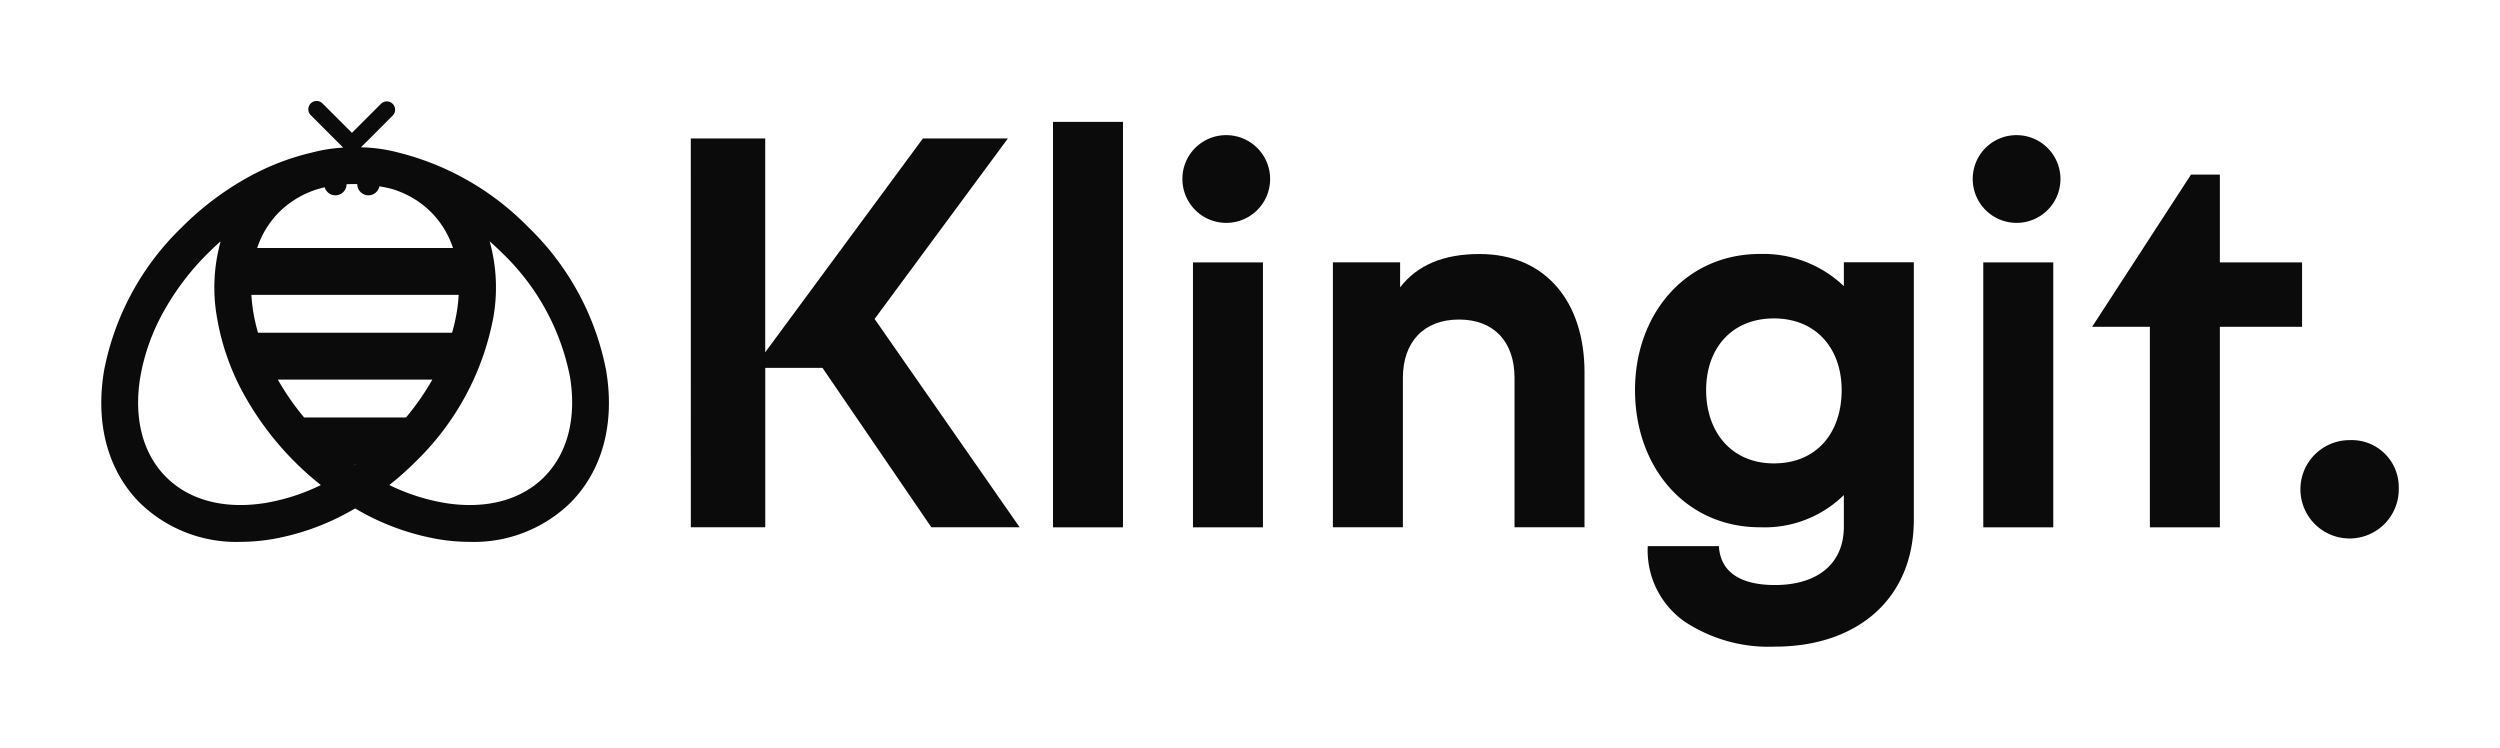 <svg xmlns="http://www.w3.org/2000/svg" xmlns:xlink="http://www.w3.org/1999/xlink" width="222.274" height="66.503" viewBox="0 0 222.274 66.503">
  <defs>
    <filter id="Path_2821" x="0" y="0" width="63.14" height="57.181" filterUnits="userSpaceOnUse">
      <feOffset dy="3" input="SourceAlpha"/>
      <feGaussianBlur stdDeviation="3" result="blur"/>
      <feFlood flood-opacity="0.353"/>
      <feComposite operator="in" in2="blur"/>
      <feComposite in="SourceGraphic"/>
    </filter>
    <filter id="Path_2824" x="52.427" y="3.317" width="47.235" height="52.568" filterUnits="userSpaceOnUse">
      <feOffset dy="3" input="SourceAlpha"/>
      <feGaussianBlur stdDeviation="3" result="blur-2"/>
      <feFlood flood-opacity="0.306"/>
      <feComposite operator="in" in2="blur-2"/>
      <feComposite in="SourceGraphic"/>
    </filter>
    <filter id="Path_2825" x="84.624" y="1.836" width="24.222" height="54.049" filterUnits="userSpaceOnUse">
      <feOffset dy="3" input="SourceAlpha"/>
      <feGaussianBlur stdDeviation="3" result="blur-3"/>
      <feFlood flood-opacity="0.306"/>
      <feComposite operator="in" in2="blur-3"/>
      <feComposite in="SourceGraphic"/>
    </filter>
    <filter id="Path_2826" x="96.129" y="3.021" width="26.099" height="52.864" filterUnits="userSpaceOnUse">
      <feOffset dy="3" input="SourceAlpha"/>
      <feGaussianBlur stdDeviation="3" result="blur-4"/>
      <feFlood flood-opacity="0.306"/>
      <feComposite operator="in" in2="blur-4"/>
      <feComposite in="SourceGraphic"/>
    </filter>
    <filter id="Path_2827" x="109.512" y="13.589" width="40.37" height="42.296" filterUnits="userSpaceOnUse">
      <feOffset dy="3" input="SourceAlpha"/>
      <feGaussianBlur stdDeviation="3" result="blur-5"/>
      <feFlood flood-opacity="0.306"/>
      <feComposite operator="in" in2="blur-5"/>
      <feComposite in="SourceGraphic"/>
    </filter>
    <filter id="Path_2828" x="136.375" y="13.589" width="42.79" height="52.914" filterUnits="userSpaceOnUse">
      <feOffset dy="3" input="SourceAlpha"/>
      <feGaussianBlur stdDeviation="3" result="blur-6"/>
      <feFlood flood-opacity="0.306"/>
      <feComposite operator="in" in2="blur-6"/>
      <feComposite in="SourceGraphic"/>
    </filter>
    <filter id="Path_2829" x="166.398" y="3.021" width="26.099" height="52.864" filterUnits="userSpaceOnUse">
      <feOffset dy="3" input="SourceAlpha"/>
      <feGaussianBlur stdDeviation="3" result="blur-7"/>
      <feFlood flood-opacity="0.306"/>
      <feComposite operator="in" in2="blur-7"/>
      <feComposite in="SourceGraphic"/>
    </filter>
    <filter id="Path_2830" x="177.016" y="6.527" width="36.667" height="49.358" filterUnits="userSpaceOnUse">
      <feOffset dy="3" input="SourceAlpha"/>
      <feGaussianBlur stdDeviation="3" result="blur-8"/>
      <feFlood flood-opacity="0.306"/>
      <feComposite operator="in" in2="blur-8"/>
      <feComposite in="SourceGraphic"/>
    </filter>
    <filter id="Path_2831" x="195.534" y="30.132" width="26.741" height="26.494" filterUnits="userSpaceOnUse">
      <feOffset dy="3" input="SourceAlpha"/>
      <feGaussianBlur stdDeviation="3" result="blur-9"/>
      <feFlood flood-opacity="0.306"/>
      <feComposite operator="in" in2="blur-9"/>
      <feComposite in="SourceGraphic"/>
    </filter>
  </defs>
  <g id="Group_656" data-name="Group 656" transform="translate(-148.56 -533.116)">
    <g id="Group_630" data-name="Group 630" transform="translate(157.56 539.116)">
      <g transform="matrix(1, 0, 0, 1, -9, -6)" filter="url(#Path_2821)">
        <path id="Path_2821-2" data-name="Path 2821" d="M202.457,563.093a23.976,23.976,0,0,0-6.894-12.744,24.431,24.431,0,0,0-11.539-6.654,14.044,14.044,0,0,0-3.373-.477l.474-.474h.005l2.362-2.367a.738.738,0,0,0-1.042-1.044l-2.6,2.6-2.6-2.6a.738.738,0,1,0-1.042,1.044l2.362,2.367h.005l.495.5a13.828,13.828,0,0,0-2.81.449.01.01,0,0,0-.008,0,22.012,22.012,0,0,0-5.49,2.105,26.443,26.443,0,0,0-6.06,4.552,23.976,23.976,0,0,0-6.894,12.744c-.785,4.726.352,8.9,3.207,11.754a12.287,12.287,0,0,0,8.9,3.45,17.53,17.53,0,0,0,2.85-.243,21.8,21.8,0,0,0,7.367-2.732,21.8,21.8,0,0,0,7.366,2.732,17.237,17.237,0,0,0,2.85.243,12.288,12.288,0,0,0,8.9-3.45C202.105,571.992,203.242,567.819,202.457,563.093Zm-22.37,8.311h.086l-.043.032Zm4.572-4.167H175.6a22.586,22.586,0,0,1-2.337-3.367H187A22.583,22.583,0,0,1,184.659,567.236Zm4.1-7.534H171.5a16.68,16.68,0,0,1-.417-1.824,14.6,14.6,0,0,1-.171-1.543h18.429a14.5,14.5,0,0,1-.171,1.543A16.578,16.578,0,0,1,188.756,559.7Zm-1.877-10.728a8.185,8.185,0,0,1,1.955,3.194H171.425a8.186,8.186,0,0,1,1.955-3.194,8.412,8.412,0,0,1,4.219-2.242c.066-.013.131-.027.2-.038q.675-.123,1.334-.178c.281-.021.567-.033.856-.033a14.021,14.021,0,0,1,2.294.2c.33.055.657.12.987.2A8.268,8.268,0,0,1,186.879,548.974Zm-14.653,25.851c-3.654.608-6.815-.207-8.9-2.293s-2.9-5.247-2.293-8.9a18.25,18.25,0,0,1,2.026-5.725,23.087,23.087,0,0,1,3.955-5.244q.568-.569,1.162-1.088a15.282,15.282,0,0,0-.314,6.843A21.488,21.488,0,0,0,170.2,565.1a26.913,26.913,0,0,0,6.889,8.146A17.987,17.987,0,0,1,172.226,574.825Zm24.711-2.293c-2.089,2.086-5.25,2.9-8.9,2.293a17.987,17.987,0,0,1-4.865-1.582,26.64,26.64,0,0,0,2.34-2.083,24.026,24.026,0,0,0,6.894-12.744,15.277,15.277,0,0,0-.314-6.843q.593.524,1.162,1.088a20.727,20.727,0,0,1,5.981,10.969C199.836,567.284,199.024,570.445,196.937,572.532Z" transform="translate(-148.56 -533.12)" fill="#0b0b0b"/>
      </g>
      <path id="Path_2822" data-name="Path 2822" d="M202.764,560.042a.991.991,0,1,0,.992.992A.992.992,0,0,0,202.764,560.042Z" transform="translate(-181.944 -550.658)" fill="#0b0b0b"/>
      <path id="Path_2823" data-name="Path 2823" d="M209.312,560.042a.991.991,0,1,0,.992.992A.991.991,0,0,0,209.312,560.042Z" transform="translate(-185.556 -550.658)" fill="#0b0b0b"/>
    </g>
    <g id="Group_631" data-name="Group 631" transform="translate(209.986 540.952)">
      <g transform="matrix(1, 0, 0, 1, -61.43, -7.84)" filter="url(#Path_2824)">
        <path id="Path_2824-2" data-name="Path 2824" d="M274.462,546.513h6.617v19.012L295.1,546.513h7.556l-11.852,16.049L303.7,581.081h-7.852l-9.679-14.172h-5.086v14.172h-6.617Z" transform="translate(-213.04 -537.2)" fill="#0b0b0b"/>
      </g>
      <g transform="matrix(1, 0, 0, 1, -61.43, -7.84)" filter="url(#Path_2825)">
        <path id="Path_2825-2" data-name="Path 2825" d="M346.256,543.21h6.222v36.05h-6.222Z" transform="translate(-252.63 -535.37)" fill="#0b0b0b"/>
      </g>
      <g transform="matrix(1, 0, 0, 1, -61.43, -7.84)" filter="url(#Path_2826)">
        <path id="Path_2826-2" data-name="Path 2826" d="M375.961,545.853a3.9,3.9,0,1,1-4.05,3.9A3.884,3.884,0,0,1,375.961,545.853Zm3.111,11.308v23.556H372.85V557.161Z" transform="translate(-266.78 -536.83)" fill="#0b0b0b"/>
      </g>
      <g transform="matrix(1, 0, 0, 1, -61.43, -7.84)" filter="url(#Path_2827)">
        <path id="Path_2827-2" data-name="Path 2827" d="M407.727,570.158v2.223c1.531-1.976,3.852-2.963,7.061-2.963,5.877,0,9.334,4.247,9.334,10.519v13.778H417.9V580.43c0-3.21-1.827-5.186-4.938-5.186-3.161,0-4.988,2.025-4.988,5.186v13.284h-6.223V570.158Z" transform="translate(-283.24 -549.83)" fill="#0b0b0b"/>
      </g>
      <g transform="matrix(1, 0, 0, 1, -61.43, -7.84)" filter="url(#Path_2828)">
        <path id="Path_2828-2" data-name="Path 2828" d="M469.109,595.393c.148,2.42,2.074,3.456,4.987,3.456,3.7,0,6.124-1.827,6.124-5.185v-2.815a10.049,10.049,0,0,1-7.457,2.864c-6.617,0-11.111-5.333-11.111-12.2,0-6.765,4.494-12.1,11.111-12.1a10.365,10.365,0,0,1,7.457,2.864v-2.124h6.222v22.864c0,7.111-5.087,11.309-12.346,11.309a13.532,13.532,0,0,1-8.1-2.272,7.726,7.726,0,0,1-3.21-6.666ZM474,575.145c-3.753,0-6.024,2.667-6.024,6.371,0,3.753,2.272,6.519,6.024,6.519,3.8,0,6.025-2.716,6.025-6.519C480.022,577.812,477.751,575.145,474,575.145Z" transform="translate(-316.28 -549.83)" fill="#0b0b0b"/>
      </g>
      <g transform="matrix(1, 0, 0, 1, -61.43, -7.84)" filter="url(#Path_2829)">
        <path id="Path_2829-2" data-name="Path 2829" d="M532.649,545.853a3.9,3.9,0,1,1-4.05,3.9A3.883,3.883,0,0,1,532.649,545.853Zm3.111,11.308v23.556h-6.223V557.161Z" transform="translate(-353.2 -536.83)" fill="#0b0b0b"/>
      </g>
      <g transform="matrix(1, 0, 0, 1, -61.43, -7.84)" filter="url(#Path_2830)">
        <path id="Path_2830-2" data-name="Path 2830" d="M563.631,561.473h7.309V567.2h-7.309v17.827h-6.222V567.2h-5.136l8.79-13.531h2.568Z" transform="translate(-366.26 -541.14)" fill="#0b0b0b"/>
      </g>
      <g transform="matrix(1, 0, 0, 1, -61.43, -7.84)" filter="url(#Path_2831)">
        <path id="Path_2831-2" data-name="Path 2831" d="M597.96,606.306a4.179,4.179,0,0,1,4.346,4.247,4.372,4.372,0,1,1-4.346-4.247Z" transform="translate(-389.03 -570.17)" fill="#0b0b0b"/>
      </g>
    </g>
  </g>
</svg>
